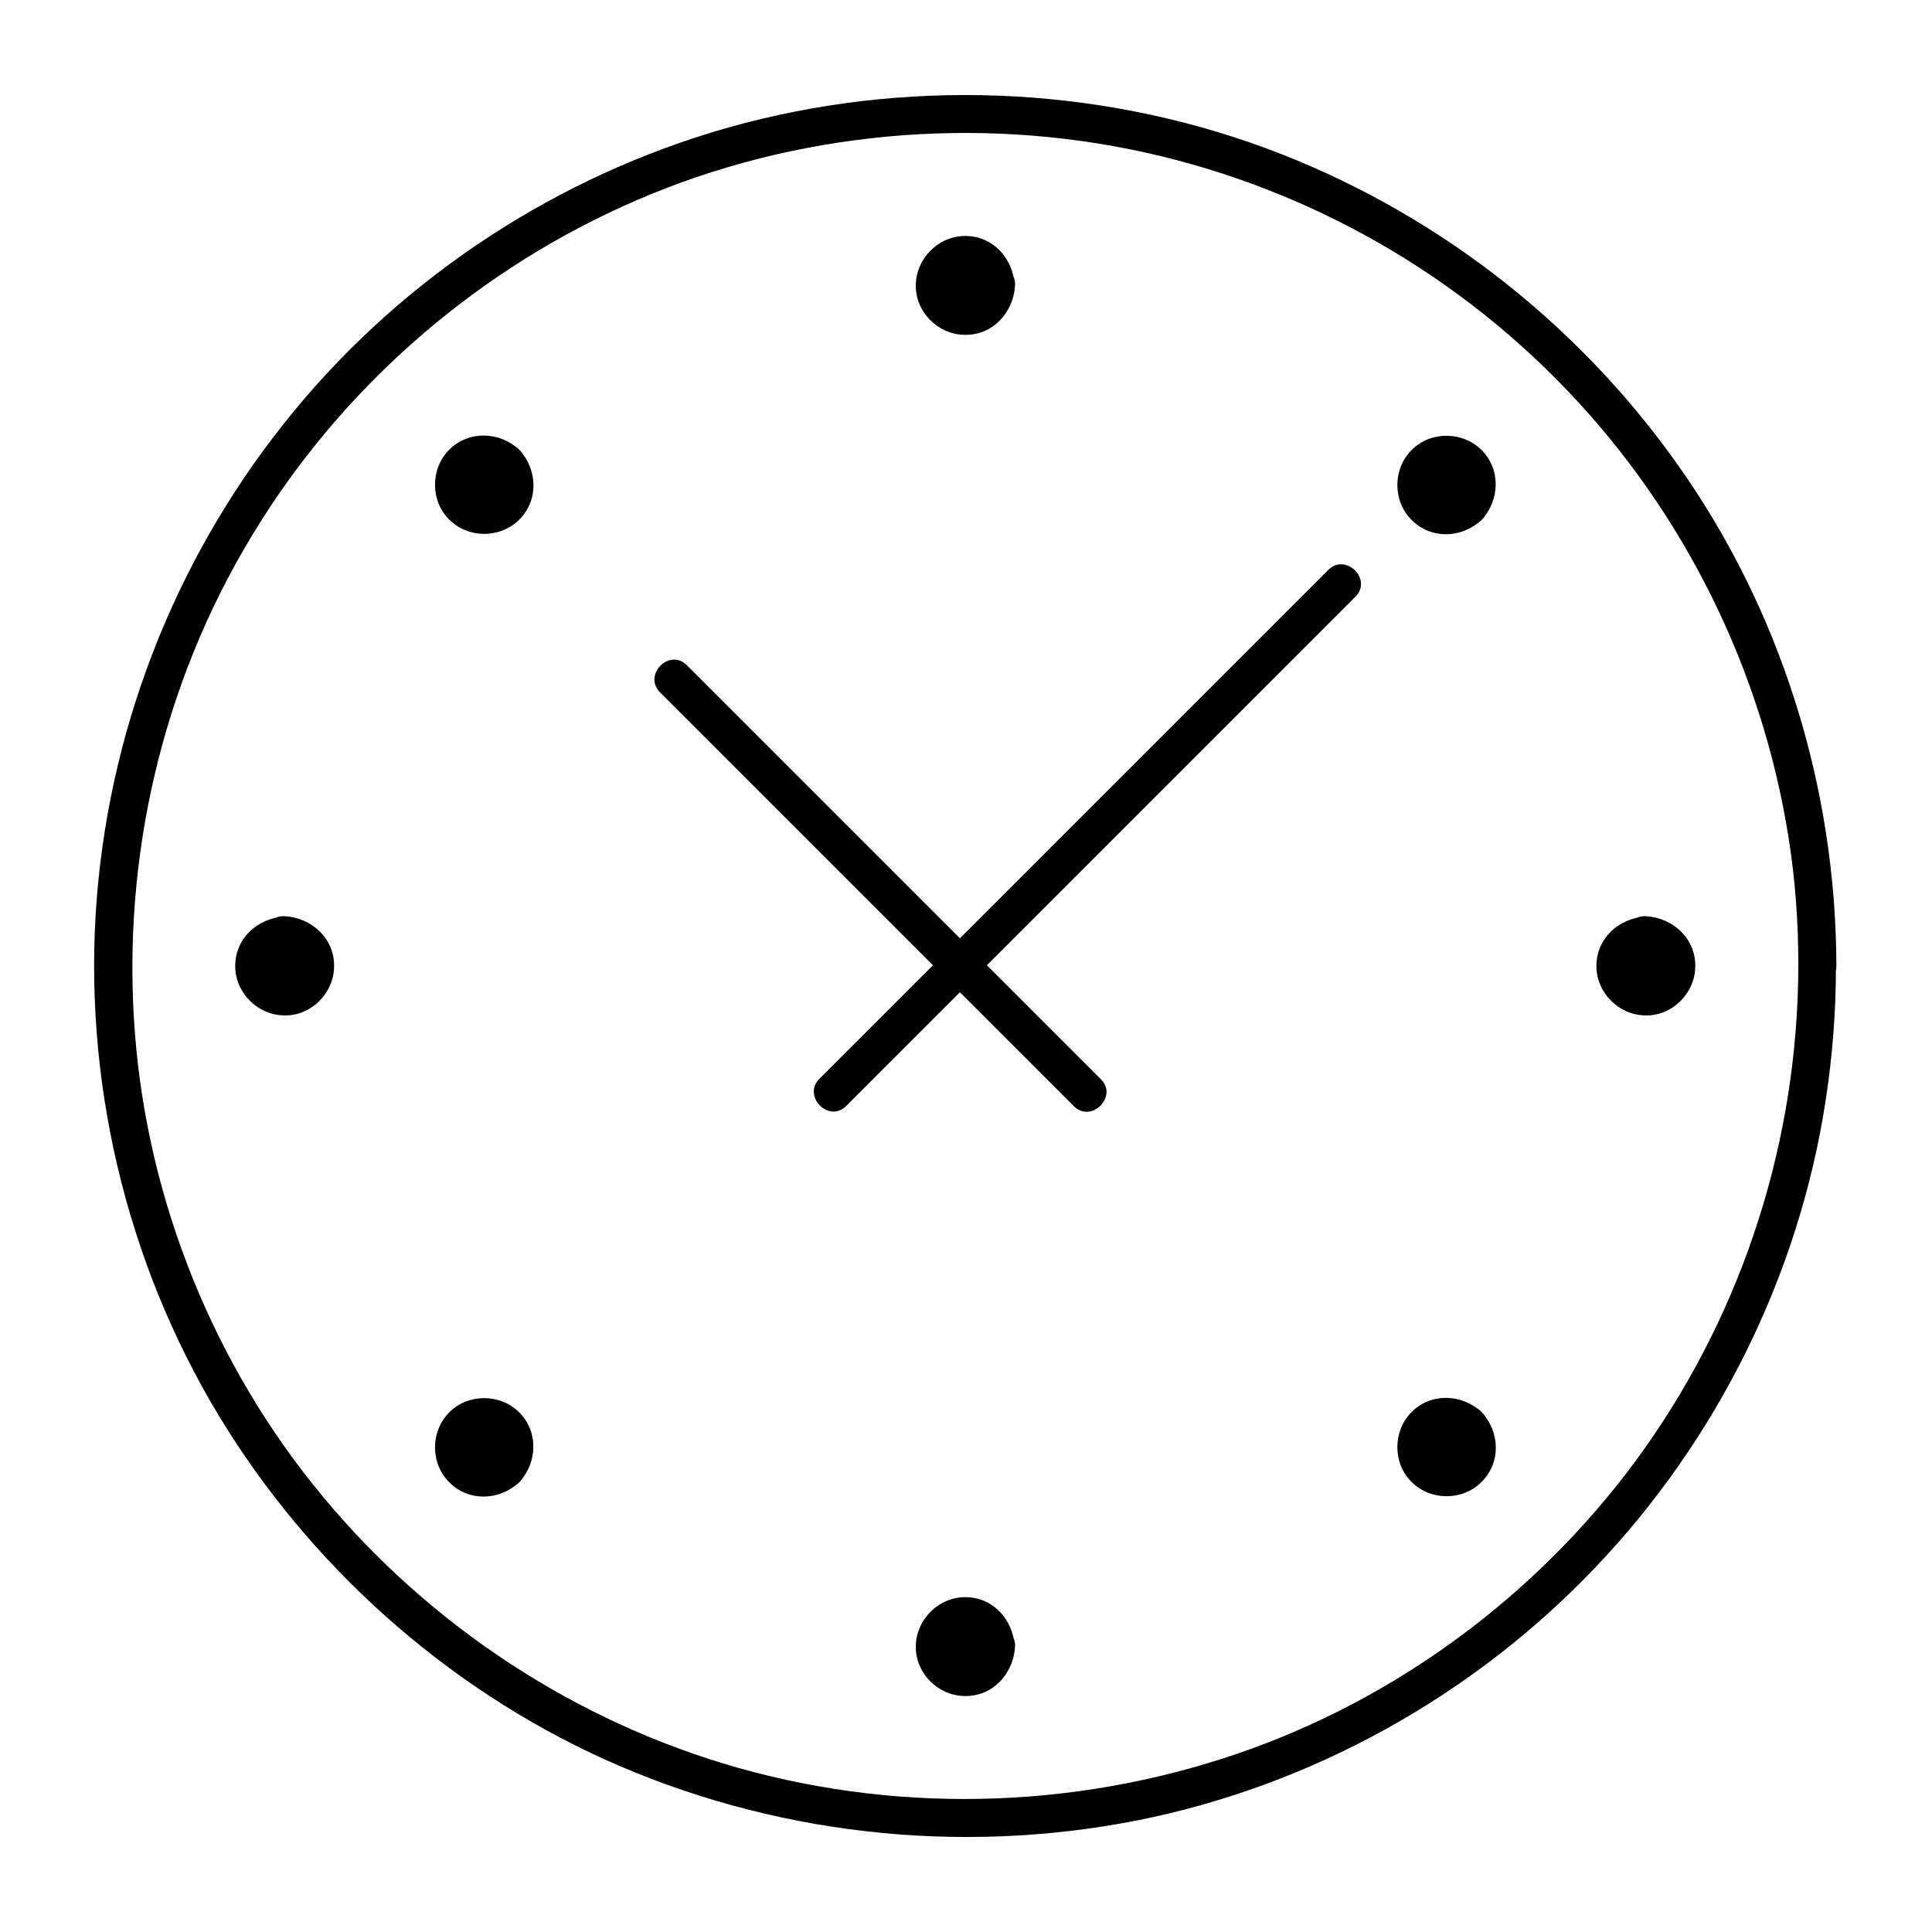 <?xml version="1.0" encoding="UTF-8"?>
<!-- Uploaded to: ICON Repo, www.svgrepo.com, Generator: ICON Repo Mixer Tools -->
<svg fill="#000000" width="800px" height="800px" version="1.1" viewBox="144 144 512 512" xmlns="http://www.w3.org/2000/svg">
 <g>
  <path d="m620.57 400c-0.102 45.746-14.309 90.586-40.809 127.97-25.594 36.074-62.27 64.184-103.68 79.301-43.629 15.922-91.793 17.836-136.43 5.238-43.023-12.191-81.617-37.586-110.13-71.945-28.719-34.562-46.352-78.09-49.777-122.93-3.527-45.949 7.152-92.297 31.035-131.7 22.973-38.09 57.434-68.617 97.84-87.059 41.816-19.145 89.777-24.383 134.82-15.316 44.031 8.867 84.641 31.234 115.68 63.68 31.137 32.445 51.793 74.16 58.844 118.6 1.812 11.285 2.617 22.672 2.617 34.16 0 6.449 10.078 6.449 10.078 0-0.102-47.66-14.812-94.715-42.523-133.51-27.004-37.887-65.094-67.109-108.72-83.23-45.344-16.727-96.027-18.539-142.48-5.441-44.84 12.695-85.445 39.195-114.97 75.066-30.129 36.477-48.465 81.617-52.297 128.88-3.828 47.762 7.559 96.43 32.344 137.44 23.98 39.598 59.953 71.844 102.07 90.988 44.133 19.949 93.809 25.594 141.37 16.223 46.047-9.168 88.871-32.949 121.21-66.906 32.344-33.855 54.109-77.586 61.164-123.94 1.812-11.789 2.719-23.578 2.719-35.469 0.105-6.547-9.969-6.547-9.969-0.098z"/>
  <path d="m407.86 219.63c0 4.453-3.609 8.062-8.062 8.062s-8.062-3.609-8.062-8.062c0-4.449 3.609-8.059 8.062-8.059s8.062 3.609 8.062 8.059"/>
  <path d="m402.82 219.63c-0.203 3.93-6.144 3.93-6.144 0-0.004-3.93 5.941-3.93 6.144 0 0.301 6.449 10.379 6.449 10.078 0-0.402-7.152-5.742-13.098-13.098-13.098-7.152 0-13.098 6.047-13.098 13.098-0.102 6.953 5.742 12.898 12.695 13.098 7.559 0.301 13.199-5.844 13.602-13.098 0.301-6.445-9.777-6.445-10.18 0z"/>
  <path d="m407.86 580.36c0 4.449-3.609 8.059-8.062 8.059s-8.062-3.609-8.062-8.059c0-4.453 3.609-8.062 8.062-8.062s8.062 3.609 8.062 8.062"/>
  <path d="m402.82 580.36c-0.203 3.93-6.144 3.93-6.144 0-0.004-3.93 5.941-3.93 6.144 0 0.301 6.449 10.379 6.449 10.078 0-0.402-7.152-5.742-13.098-13.098-13.098-7.152 0-13.098 6.047-13.098 13.098-0.102 6.953 5.742 12.898 12.695 13.098 7.559 0.301 13.199-5.844 13.602-13.098 0.301-6.449-9.777-6.449-10.18 0z"/>
  <path d="m535.42 272.43c0 4.453-3.609 8.062-8.059 8.062-4.453 0-8.062-3.609-8.062-8.062s3.609-8.062 8.062-8.062c4.449 0 8.059 3.609 8.059 8.062"/>
  <path d="m529.48 274.65c-2.922 2.719-7.152-1.512-4.332-4.332 2.82-2.824 6.953 1.41 4.332 4.332-4.434 4.734 2.719 11.891 7.152 7.152 4.836-5.238 5.141-13.402 0-18.539-5.039-5.039-13.602-5.039-18.539 0-5.039 5.039-5.039 13.504 0 18.539 5.238 5.238 13.301 4.836 18.539 0 4.738-4.434-2.414-11.586-7.152-7.152z"/>
  <path d="m280.29 527.56c0 4.453-3.609 8.062-8.062 8.062-4.449 0-8.059-3.609-8.059-8.062s3.609-8.059 8.059-8.059c4.453 0 8.062 3.606 8.062 8.059"/>
  <path d="m274.45 529.68c-2.922 2.719-7.152-1.512-4.332-4.332 2.82-2.723 6.953 1.512 4.332 4.332-4.434 4.734 2.719 11.891 7.152 7.152 4.836-5.238 5.141-13.402 0-18.539-5.039-5.039-13.602-5.039-18.539 0-5.039 5.039-5.039 13.504 0 18.539 5.238 5.238 13.301 4.836 18.539 0 4.738-4.434-2.418-11.484-7.152-7.152z"/>
  <path d="m280.29 272.43c0 4.453-3.609 8.062-8.062 8.062-4.449 0-8.059-3.609-8.059-8.062s3.609-8.062 8.059-8.062c4.453 0 8.062 3.609 8.062 8.062"/>
  <path d="m274.45 270.32c2.719 2.922-1.512 7.152-4.332 4.332-2.82-2.918 1.41-7.051 4.332-4.332 4.734 4.434 11.891-2.719 7.152-7.152-5.238-4.836-13.402-5.141-18.539 0-5.039 5.039-5.039 13.602 0 18.539 5.039 5.039 13.504 5.039 18.539 0 5.238-5.238 4.836-13.301 0-18.539-4.434-4.734-11.586 2.418-7.152 7.152z"/>
  <path d="m535.42 527.56c0 4.453-3.609 8.062-8.059 8.062-4.453 0-8.062-3.609-8.062-8.062s3.609-8.059 8.062-8.059c4.449 0 8.059 3.606 8.059 8.059"/>
  <path d="m529.48 525.35c2.719 2.922-1.512 7.152-4.332 4.332-2.82-2.82 1.41-6.953 4.332-4.332 4.734 4.434 11.891-2.719 7.152-7.152-5.238-4.836-13.402-5.141-18.539 0-5.039 5.039-5.039 13.602 0 18.539 5.039 5.039 13.504 5.039 18.539 0 5.238-5.238 4.836-13.301 0-18.539-4.43-4.738-11.586 2.414-7.152 7.152z"/>
  <path d="m227.49 400c0 4.449-3.606 8.059-8.059 8.059s-8.062-3.609-8.062-8.059c0-4.453 3.609-8.062 8.062-8.062s8.059 3.609 8.059 8.062"/>
  <path d="m219.43 396.98c3.93 0.203 3.93 6.144 0 6.144-4.031-0.102-3.93-5.945 0-6.144 6.449-0.301 6.449-10.379 0-10.078-7.152 0.402-13.098 5.742-13.098 13.098 0 7.152 6.047 13.098 13.098 13.098 6.953 0.102 12.898-5.742 13.098-12.695 0.301-7.559-5.844-13.199-13.098-13.602-6.551-0.301-6.449 9.777 0 10.18z"/>
  <path d="m588.22 400c0 4.449-3.609 8.059-8.062 8.059s-8.059-3.609-8.059-8.059c0-4.453 3.606-8.062 8.059-8.062s8.062 3.609 8.062 8.062"/>
  <path d="m580.16 396.98c3.93 0.203 3.93 6.144 0 6.144-4.031-0.102-3.93-5.945 0-6.144 6.449-0.301 6.449-10.379 0-10.078-7.152 0.402-13.098 5.742-13.098 13.098 0 7.152 6.047 13.098 13.098 13.098 6.953 0.102 12.898-5.742 13.098-12.695 0.301-7.559-5.844-13.199-13.098-13.602-6.551-0.301-6.449 9.777 0 10.18z"/>
  <path d="m364.73 433.55 134.92-134.92"/>
  <path d="m368.26 437.08c15.113-15.113 30.328-30.328 45.445-45.445 24.285-24.285 48.566-48.566 72.852-72.852 5.543-5.543 11.082-11.082 16.625-16.625 4.637-4.637-2.519-11.688-7.152-7.152l-134.92 134.92c-4.535 4.633 2.617 11.789 7.152 7.152z"/>
  <path d="m432.14 433.55-109.73-109.73"/>
  <path d="m435.77 430.03c-32.043-32.043-64.086-64.086-96.125-96.125-4.535-4.535-9.07-9.07-13.602-13.602-4.637-4.637-11.688 2.519-7.152 7.152l109.73 109.73c4.633 4.535 11.688-2.621 7.152-7.152z"/>
 </g>
</svg>